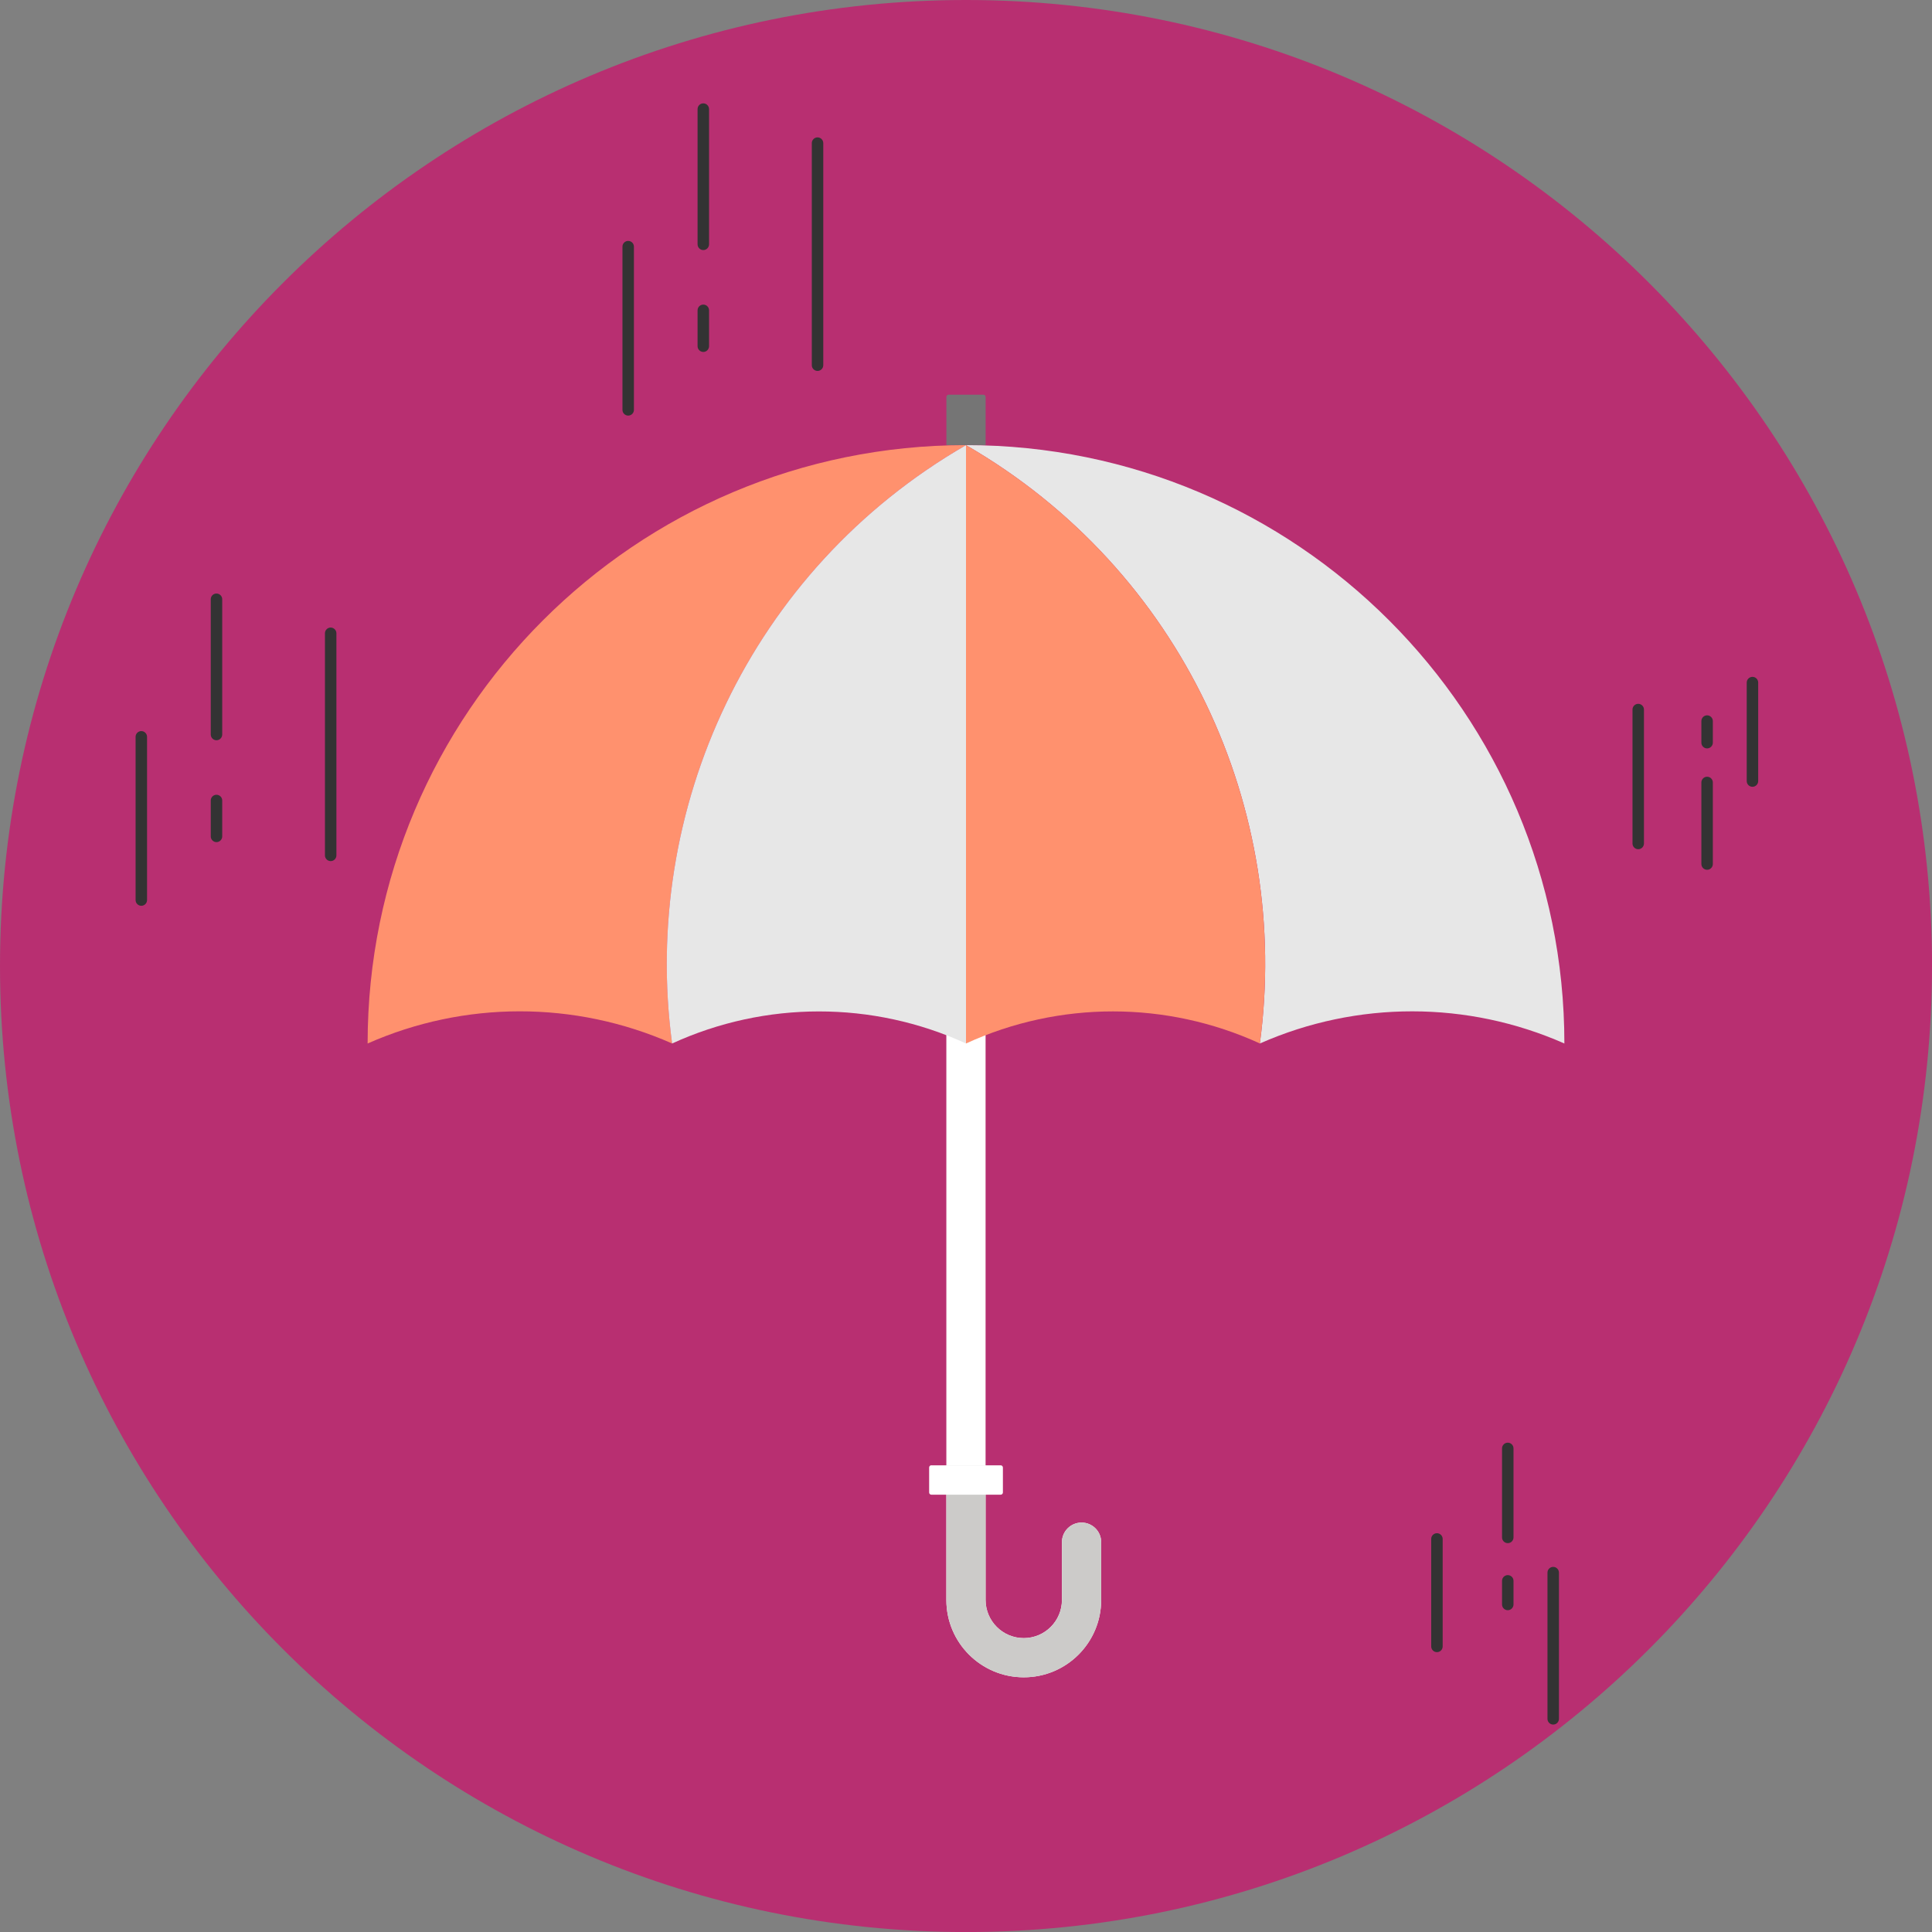 <?xml version="1.0" encoding="UTF-8"?>
<svg id="Layer_1" data-name="Layer 1" xmlns="http://www.w3.org/2000/svg" viewBox="0 0 454.96 454.97">
  <rect x="0" y="0" width="454.96" height="454.97" fill="#808080" stroke="none"/>
  <defs>
    <style>
      .cls-1 {
        fill: #cccbc9;
      }

      .cls-1, .cls-2, .cls-3, .cls-4, .cls-5, .cls-6, .cls-7 {
        stroke-width: 0px;
      }

      .cls-2 {
        fill: #ff916e;
      }

      .cls-3 {
        fill: #b82f71;
      }

      .cls-4 {
        fill: #333;
      }

      .cls-5 {
        fill: #e7e7e7;
      }

      .cls-6 {
        fill: #fff;
      }

      .cls-7 {
        fill: #757575;
      }
    </style>
  </defs>
  <path class="cls-3" d="M454.96,227.48c0,125.64-101.84,227.49-227.49,227.49S0,353.12,0,227.48,101.84,0,227.48,0s227.49,101.85,227.49,227.48Z"/>
  <path class="cls-6" d="M250.07,363.15v13.61c0,4.96-4.02,8.99-8.99,8.99h0c-4.96,0-8.99-4.02-8.99-8.99v-135.39h-9.24v135.39c0,10.06,8.16,18.22,18.23,18.22h0c10.07,0,18.23-8.16,18.23-18.22v-13.61c0-2.54-2.07-4.61-4.62-4.61h0c-2.55,0-4.62,2.07-4.62,4.61Z"/>
  <path class="cls-5" d="M296.68,245.73l.11-.05c22.81-10.05,48.8-10.03,71.6.05h0c0-77.82-63.09-140.91-140.91-140.91h0c50.99,29.45,76.61,85.96,69.2,140.91Z"/>
  <path class="cls-2" d="M227.48,104.82v140.9l.06-.02c21.95-10.05,47.19-10.03,69.14.02h0c7.4-54.95-18.21-111.46-69.2-140.9Z"/>
  <path class="cls-2" d="M158.28,245.73l-.11-.05c-22.81-10.05-48.8-10.04-71.6.05h0c0-77.82,63.09-140.91,140.91-140.91h0c-51,29.45-76.61,85.96-69.2,140.91Z"/>
  <path class="cls-5" d="M227.48,104.83v140.9l-.06-.03c-21.96-10.04-47.19-10.03-69.15.03h0c-7.4-54.96,18.21-111.46,69.2-140.9Z"/>
  <path class="cls-7" d="M223.42,92.94h8.12c.31,0,.56.25.56.56v11.31h-9.24v-11.31c0-.31.25-.56.56-.56Z"/>
  <path class="cls-1" d="M222.86,345.06v31.71c0,10.06,8.16,18.22,18.23,18.22h0c10.07,0,18.23-8.16,18.23-18.22v-13.61c0-2.54-2.07-4.61-4.62-4.61s-4.62,2.07-4.62,4.61v13.61c0,4.96-4.02,8.99-8.99,8.99h0c-4.96,0-8.99-4.02-8.99-8.99v-31.71h-9.24Z"/>
  <path class="cls-6" d="M219.31,345.06h16.34c.28,0,.52.23.52.52v5.88c0,.29-.23.52-.52.52h-16.33c-.28,0-.52-.23-.52-.52v-5.89c0-.28.23-.52.52-.52Z"/>
  <g>
    <path class="cls-4" d="M76.52,201.43v-52.3c0-.74.61-1.35,1.35-1.35s1.35.61,1.35,1.35v52.3c0,.75-.61,1.35-1.35,1.35s-1.35-.61-1.35-1.35Z"/>
    <path class="cls-4" d="M49.63,196.96v-8.45c0-.75.6-1.35,1.35-1.35s1.35.6,1.35,1.35v8.45c0,.74-.61,1.35-1.35,1.35s-1.35-.61-1.35-1.35Z"/>
    <path class="cls-4" d="M49.63,172.97v-31.85c0-.75.6-1.35,1.35-1.35s1.35.61,1.35,1.35v31.85c0,.74-.61,1.35-1.35,1.35s-1.35-.61-1.35-1.35Z"/>
    <path class="cls-4" d="M31.93,211.95v-38.44c0-.75.61-1.35,1.35-1.35s1.35.61,1.35,1.35v38.44c0,.75-.61,1.35-1.35,1.35s-1.35-.61-1.35-1.35Z"/>
  </g>
  <g>
    <path class="cls-4" d="M191.17,86v-52.3c0-.74.61-1.35,1.35-1.35s1.35.61,1.35,1.35v52.3c0,.75-.61,1.35-1.35,1.35s-1.35-.61-1.35-1.35Z"/>
    <path class="cls-4" d="M164.27,81.53v-8.45c0-.75.6-1.35,1.35-1.35s1.35.6,1.35,1.35v8.45c0,.74-.61,1.35-1.35,1.35s-1.35-.61-1.35-1.35Z"/>
    <path class="cls-4" d="M164.27,57.54v-31.85c0-.75.6-1.35,1.35-1.35s1.35.61,1.35,1.35v31.85c0,.74-.61,1.35-1.35,1.35s-1.35-.61-1.35-1.35Z"/>
    <path class="cls-4" d="M146.58,96.52v-38.44c0-.75.61-1.35,1.35-1.35s1.35.61,1.35,1.35v38.44c0,.75-.61,1.35-1.35,1.35s-1.35-.61-1.35-1.35Z"/>
  </g>
  <g>
    <path class="cls-4" d="M384.43,198.63v-31.54c0-.74.61-1.35,1.35-1.35s1.35.61,1.35,1.35v31.54c0,.75-.6,1.35-1.35,1.35s-1.35-.61-1.35-1.35Z"/>
    <path class="cls-4" d="M400.65,174.89v-5.09c0-.74.61-1.35,1.35-1.35s1.35.61,1.35,1.35v5.09c0,.74-.61,1.35-1.35,1.35s-1.35-.61-1.35-1.35Z"/>
    <path class="cls-4" d="M400.65,203.47v-19.21c0-.74.61-1.35,1.35-1.35s1.35.6,1.35,1.35v19.21c0,.75-.61,1.35-1.35,1.35s-1.35-.61-1.35-1.35Z"/>
    <path class="cls-4" d="M411.33,183.93v-23.19c0-.74.61-1.35,1.35-1.35s1.35.6,1.35,1.35v23.19c0,.74-.6,1.35-1.35,1.35s-1.35-.61-1.35-1.35Z"/>
  </g>
  <g>
    <path class="cls-4" d="M364.41,404.76v-34.43c0-.75.61-1.35,1.35-1.35s1.35.61,1.35,1.35v34.43c0,.75-.6,1.35-1.35,1.35s-1.35-.6-1.35-1.35Z"/>
    <path class="cls-4" d="M353.71,377.83v-5.56c0-.75.61-1.35,1.35-1.35s1.35.6,1.35,1.35v5.56c0,.75-.61,1.35-1.35,1.35s-1.35-.6-1.35-1.35Z"/>
    <path class="cls-4" d="M353.71,362.04v-20.96c0-.75.61-1.35,1.35-1.35s1.35.6,1.35,1.35v20.96c0,.75-.61,1.35-1.35,1.35s-1.35-.61-1.35-1.35Z"/>
    <path class="cls-4" d="M337.03,387.71v-25.31c0-.75.61-1.35,1.35-1.35s1.35.61,1.35,1.35v25.31c0,.75-.6,1.35-1.35,1.35s-1.35-.61-1.35-1.35Z"/>
  </g>
</svg>